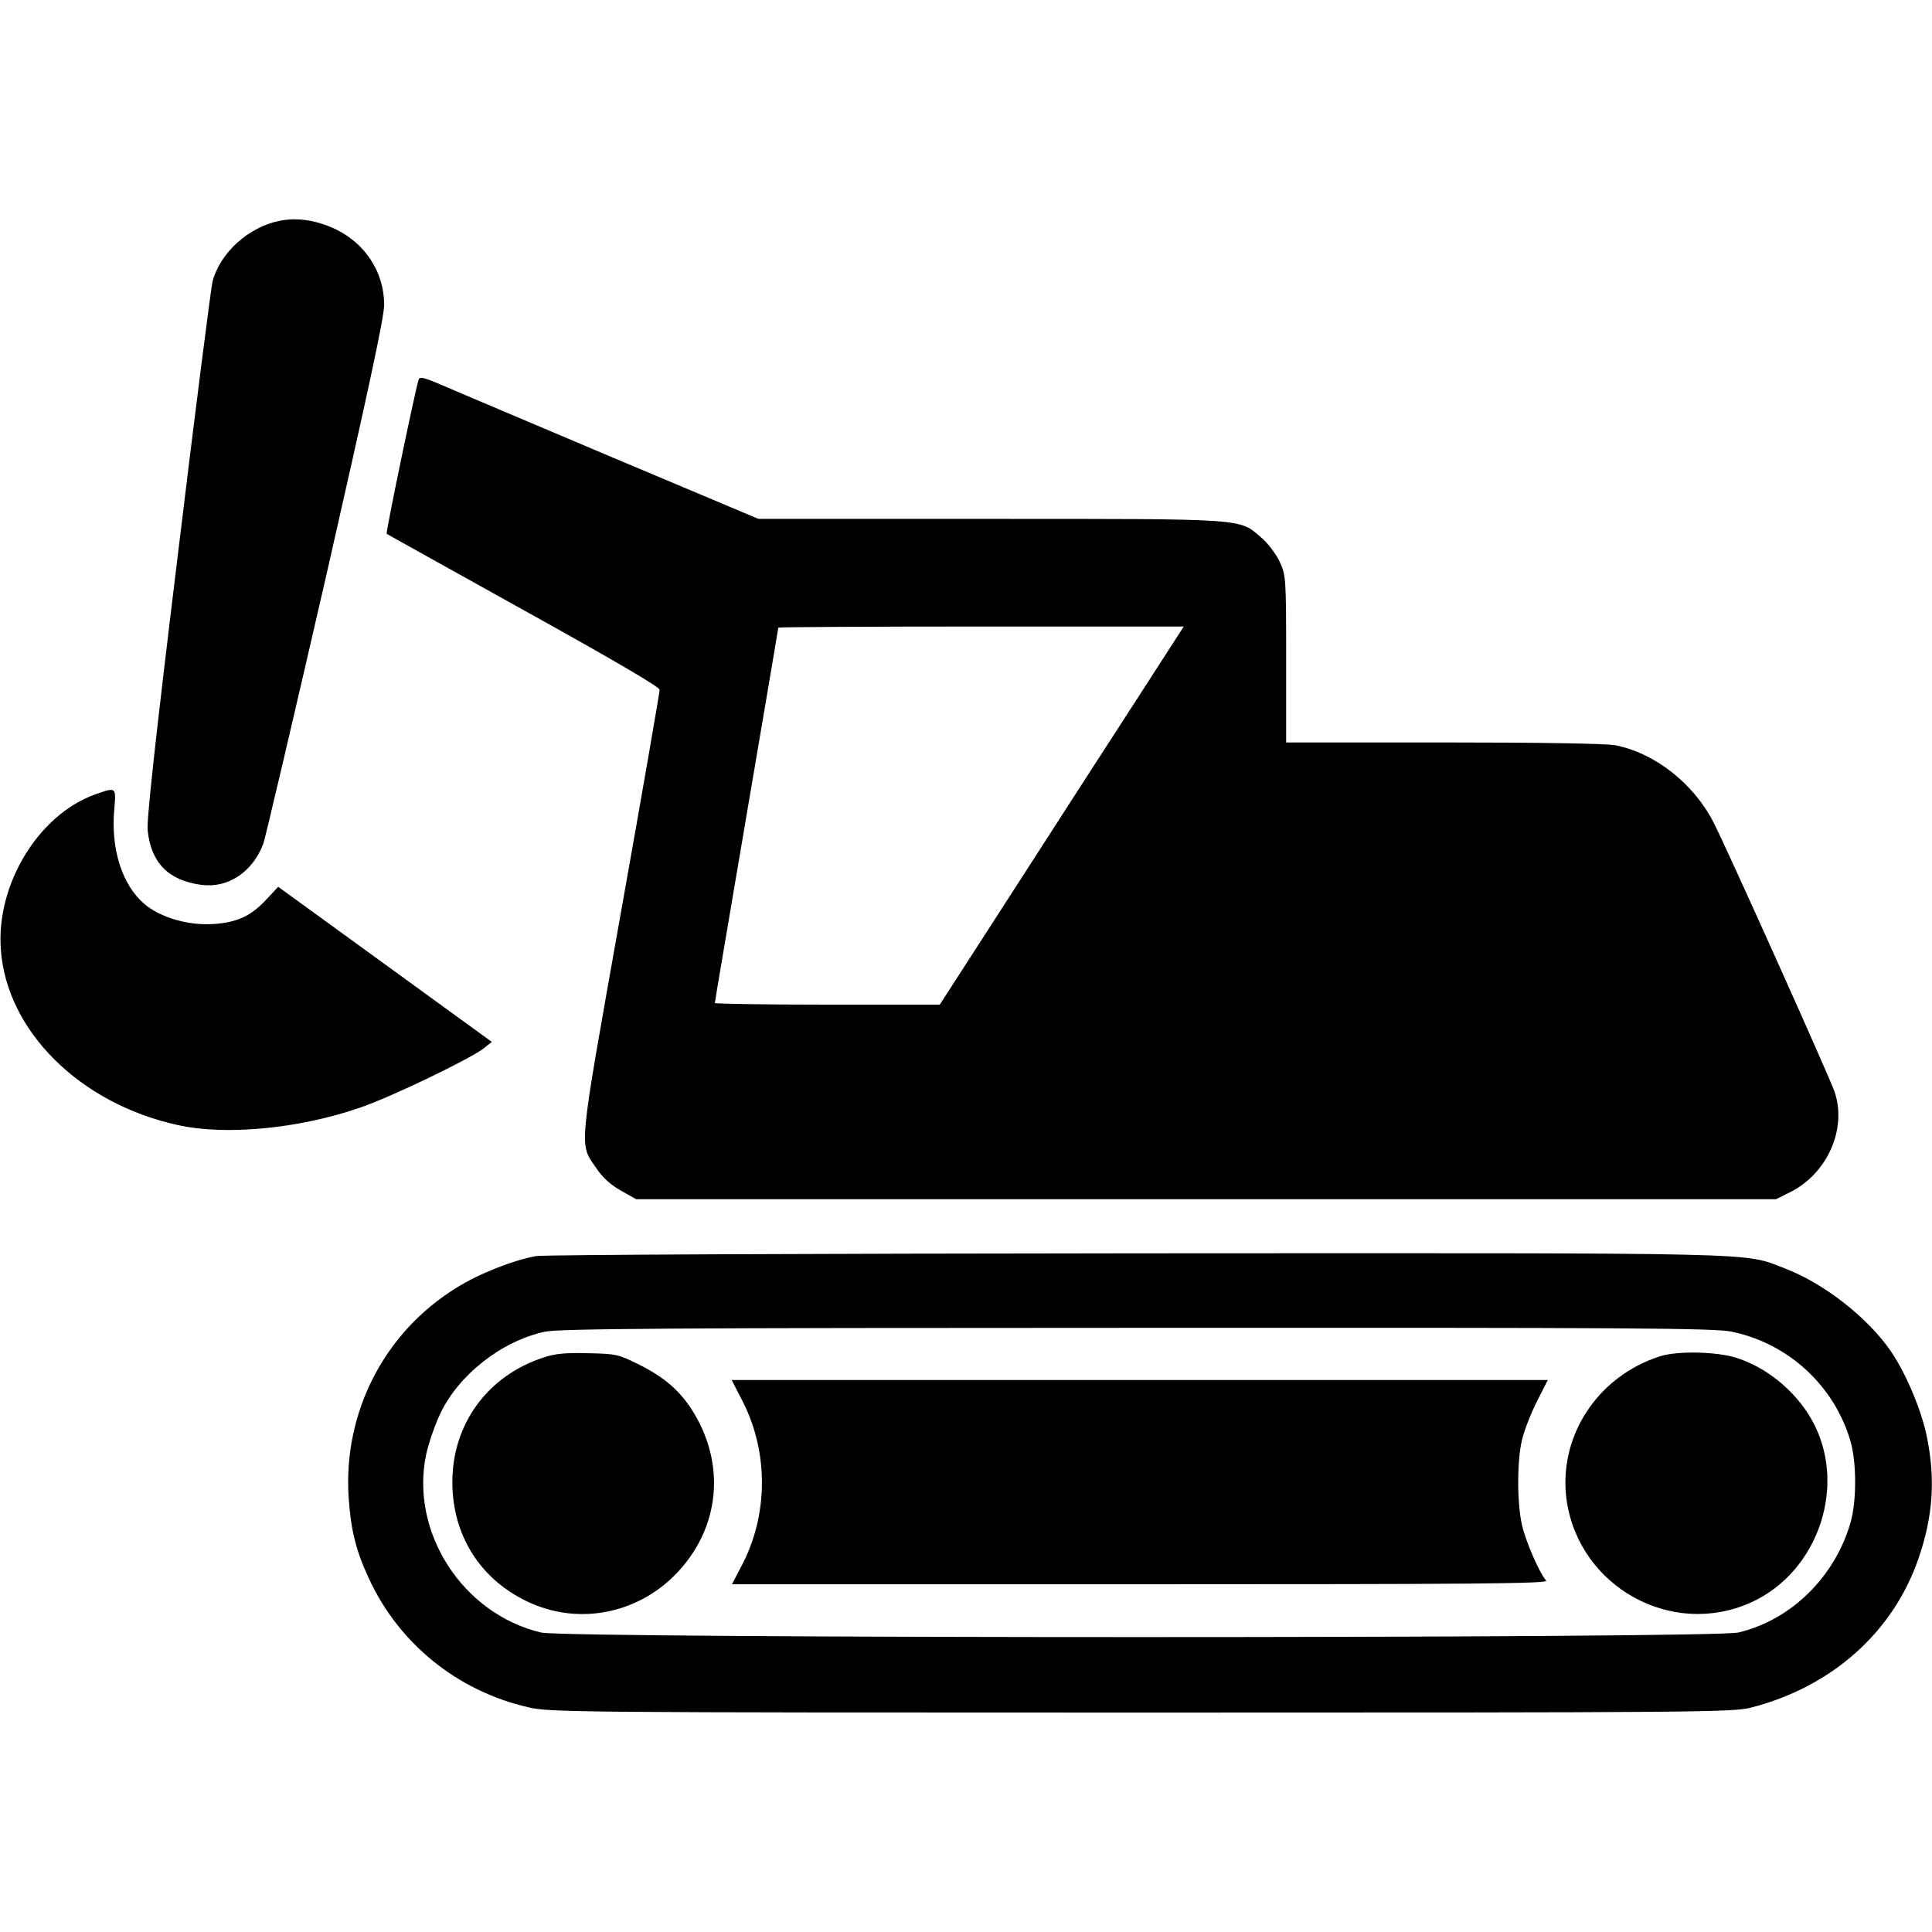 <?xml version="1.0" standalone="no"?>
<!DOCTYPE svg PUBLIC "-//W3C//DTD SVG 20010904//EN"
 "http://www.w3.org/TR/2001/REC-SVG-20010904/DTD/svg10.dtd">
<svg version="1.0" xmlns="http://www.w3.org/2000/svg"
 width="700pt" height="700pt" viewBox="0 0 700 700"
 preserveAspectRatio="xMidYMid meet">
<g transform="translate(0,700) scale(0.1,-0.1)"
fill="#000000" stroke="none">
<path d="M1013 6200 c-113 -23 -215 -115 -243 -220 -5 -20 -62 -463 -125 -985
-81 -664 -114 -966 -110 -1003 12 -118 75 -182 194 -198 97 -13 186 46 225
149 8 23 110 458 227 967 155 681 211 941 211 987 -1 117 -68 220 -175 272
-69 33 -140 44 -204 31z"/>
<path d="M1516 5622 c-15 -52 -119 -552 -115 -556 2 -2 226 -126 497 -277 319
-177 492 -278 492 -288 0 -9 -63 -374 -141 -811 -157 -885 -152 -829 -86 -926
21 -31 51 -58 87 -78 l55 -31 2065 0 2065 0 50 25 c136 67 209 232 161 367
-21 59 -393 888 -438 974 -72 141 -214 252 -357 279 -33 6 -277 10 -622 10
l-569 0 0 303 c0 296 -1 303 -24 353 -13 27 -43 67 -67 87 -80 69 -49 67 -982
67 l-839 0 -532 224 c-292 124 -568 240 -613 260 -73 31 -83 33 -87 18z m2591
-1174 c-101 -156 -300 -464 -442 -685 l-260 -403 -407 0 c-225 0 -408 3 -408
6 0 4 52 310 115 681 63 371 115 676 115 679 0 2 331 4 735 4 l734 0 -182
-282z"/>
<path d="M343 4121 c-204 -74 -357 -325 -340 -560 20 -295 285 -559 640 -637
173 -39 438 -14 659 62 111 37 405 179 451 216 l29 23 -387 281 -387 281 -41
-44 c-57 -62 -107 -85 -194 -91 -91 -6 -193 24 -250 73 -80 68 -122 198 -109
342 7 83 8 82 -71 54z"/>
<path d="M1943 2449 c-81 -14 -209 -64 -291 -116 -260 -161 -408 -450 -389
-756 8 -119 26 -194 73 -295 109 -237 321 -409 579 -468 77 -18 171 -19 2220
-19 2010 0 2144 1 2209 18 293 75 515 273 607 540 53 154 62 289 30 443 -20
97 -76 230 -132 311 -84 121 -243 245 -384 298 -152 58 -35 55 -2343 54 -1170
-1 -2150 -5 -2179 -10z m4332 -274 c206 -43 372 -197 430 -398 22 -77 22 -217
0 -293 -57 -198 -216 -354 -407 -399 -96 -22 -4241 -22 -4337 0 -285 67 -476
364 -417 645 9 41 32 108 51 148 67 141 222 263 379 297 49 11 455 14 2146 14
1797 1 2095 -1 2155 -14z"/>
<path d="M1968 2081 c-202 -66 -329 -241 -329 -451 0 -189 97 -347 266 -430
180 -89 395 -52 539 92 166 167 190 406 59 606 -46 69 -101 115 -192 160 -70
35 -81 37 -180 39 -82 2 -119 -1 -163 -16z"/>
<path d="M6015 2086 c-230 -73 -373 -296 -338 -527 48 -310 380 -493 665 -366
249 111 355 433 220 667 -59 102 -163 187 -273 221 -71 22 -212 25 -274 5z"/>
<path d="M2690 1924 c96 -187 94 -416 -5 -601 l-33 -63 1480 0 c1205 0 1478 2
1470 13 -25 29 -73 140 -87 199 -19 81 -19 237 0 313 8 33 32 95 54 138 l39
77 -1479 0 -1478 0 39 -76z"/>
</g>
</svg>
